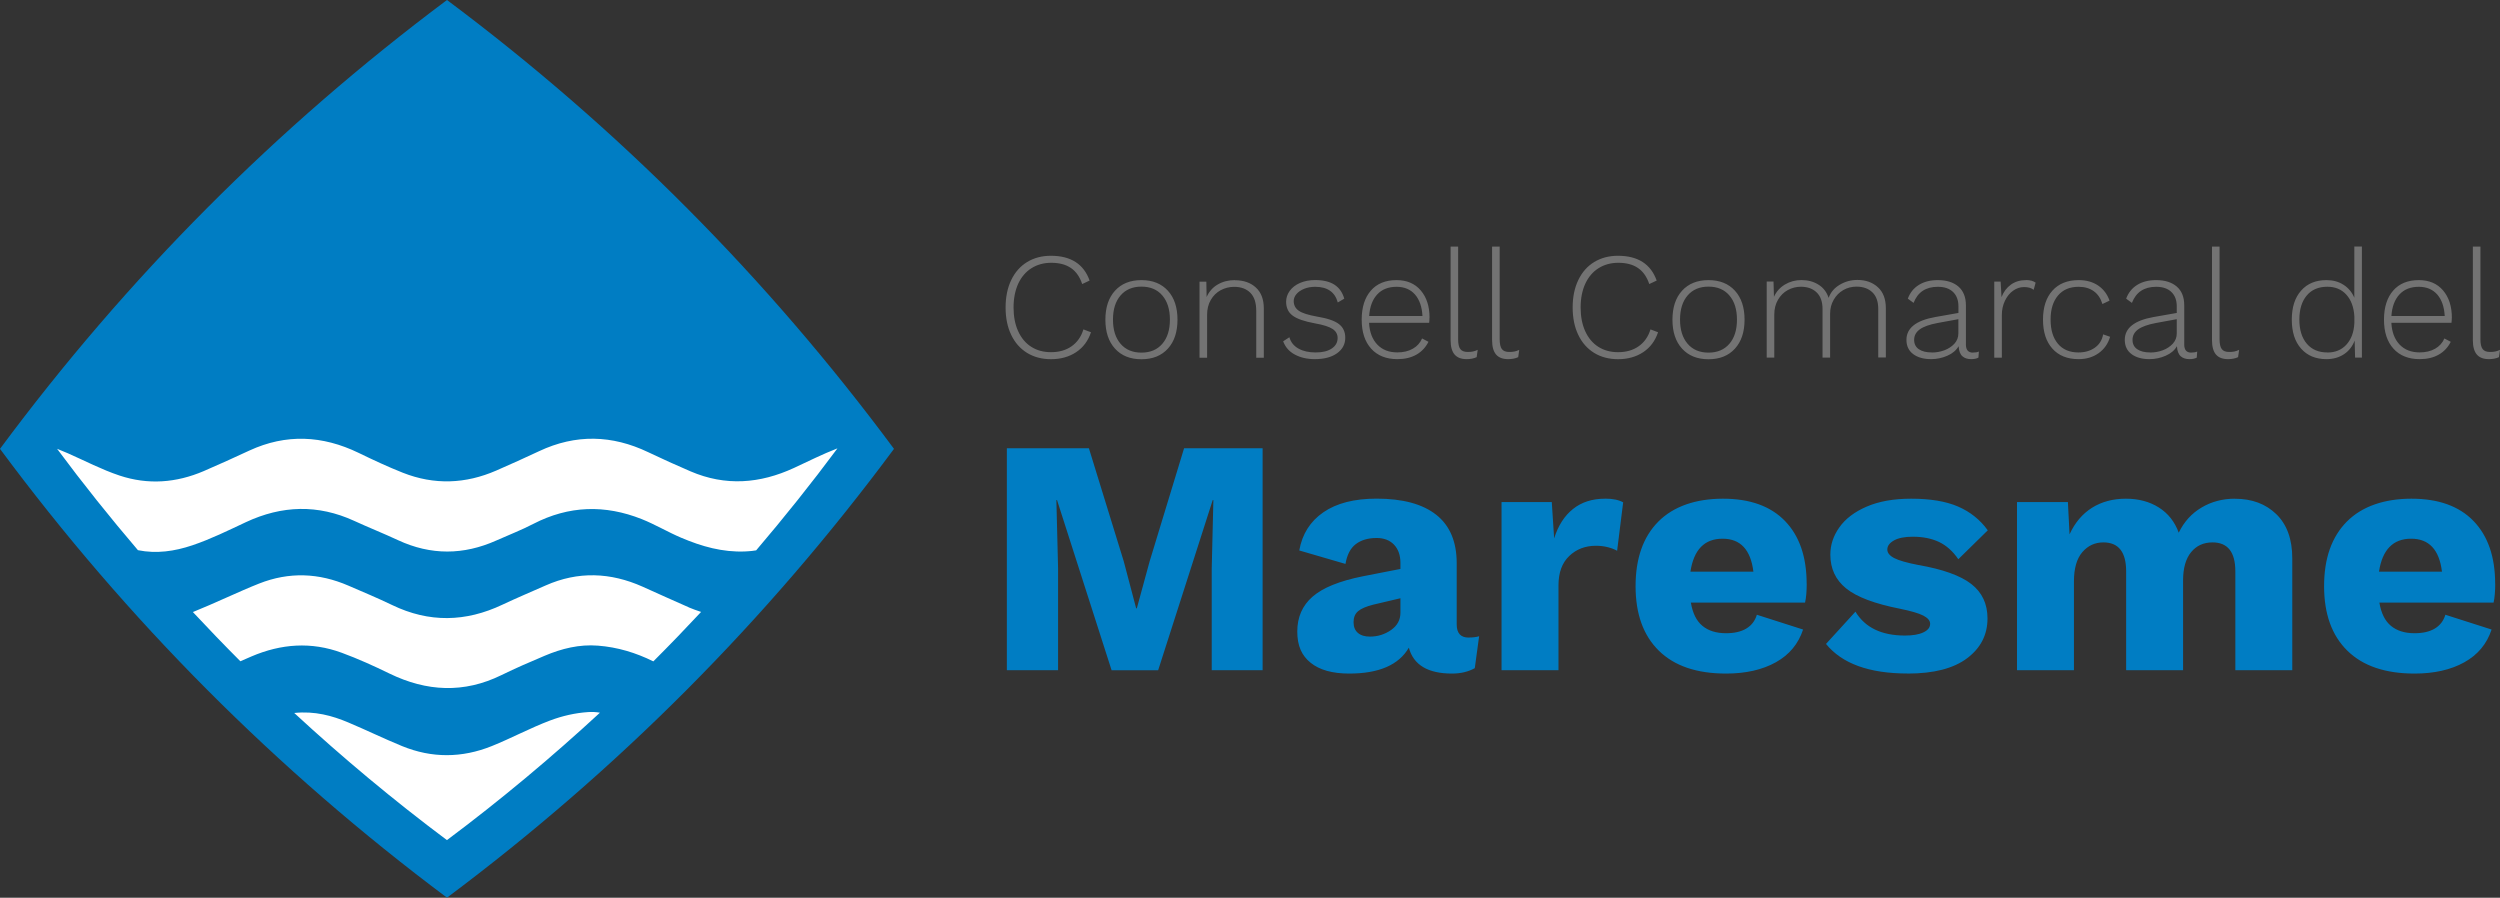 <svg width="220" height="79" viewBox="0 0 220 79" fill="none" xmlns="http://www.w3.org/2000/svg">
<rect x="0" y="0" width="220" height="79" fill="#333333" stroke="none"/>
<g clip-path="url(#clip0_6001_13383)">
<path d="M78.671 39.5C67.48 24.407 54.37 11.237 39.335 0C24.305 11.237 11.19 24.407 0 39.5C11.19 54.598 24.305 67.758 39.335 78.995C54.37 67.758 67.48 54.593 78.671 39.5Z" fill="#007DC3"/>
<path d="M52.794 62.717C52.446 62.654 52.097 62.64 51.744 62.664C50.598 62.742 49.486 62.999 48.412 63.402C46.662 64.062 45.013 64.956 43.277 65.655C40.641 66.714 38.001 66.728 35.38 65.655C33.779 65 32.222 64.237 30.626 63.567C29.253 62.989 27.71 62.552 25.892 62.742C30.162 66.685 34.635 70.419 39.331 73.93C44.036 70.414 48.514 66.67 52.789 62.722" fill="white"/>
<path d="M73.68 39.461C72.379 39.966 71.131 40.593 69.869 41.18C66.871 42.564 63.844 42.802 60.763 41.477C59.515 40.937 58.273 40.384 57.049 39.796C53.853 38.267 50.661 38.189 47.44 39.704C46.197 40.287 44.94 40.855 43.683 41.404C40.965 42.589 38.218 42.695 35.442 41.598C34.117 41.073 32.831 40.471 31.554 39.85C28.372 38.315 25.18 38.155 21.94 39.651C20.606 40.267 19.276 40.879 17.927 41.457C15.509 42.491 13.033 42.686 10.513 41.846C8.941 41.321 7.471 40.549 5.963 39.884C5.653 39.748 5.339 39.617 5.024 39.495C7.302 42.564 9.677 45.531 12.138 48.416C13.777 48.746 15.359 48.513 16.921 47.989C18.55 47.44 20.088 46.677 21.641 45.949C24.813 44.468 27.976 44.371 31.172 45.837C32.449 46.425 33.759 46.944 35.031 47.537C37.918 48.877 40.796 48.853 43.683 47.561C44.766 47.076 45.883 46.648 46.937 46.099C50.061 44.487 53.229 44.395 56.474 45.682C57.668 46.158 58.771 46.823 59.951 47.323C61.745 48.086 63.587 48.61 65.565 48.528C65.763 48.513 65.966 48.508 66.165 48.484C66.291 48.469 66.421 48.45 66.542 48.431C69.013 45.531 71.397 42.55 73.685 39.471" fill="white"/>
<path d="M60.608 53.442C59.249 52.85 57.9 52.233 56.546 51.626C53.722 50.368 50.878 50.252 48.02 51.519C46.748 52.082 45.467 52.621 44.209 53.214C40.979 54.743 37.763 54.812 34.518 53.248C33.251 52.636 31.955 52.097 30.664 51.538C28.062 50.412 25.446 50.305 22.786 51.359C21.065 52.039 18.855 53.107 16.974 53.86C18.342 55.326 19.735 56.773 21.152 58.191C21.544 58.026 21.901 57.861 22.134 57.764C24.74 56.652 27.381 56.453 30.074 57.444C31.51 57.973 32.903 58.604 34.276 59.274C37.546 60.862 40.815 61.032 44.127 59.41C45.375 58.798 46.652 58.245 47.933 57.706C49.427 57.074 50.98 56.686 52.619 56.817C54.336 56.948 55.956 57.439 57.494 58.201C58.92 56.778 60.318 55.326 61.696 53.85C61.329 53.724 60.956 53.597 60.603 53.447" fill="white"/>
<path d="M218.278 21.702H217.611V29.919C217.611 30.502 217.727 30.924 217.959 31.196C218.191 31.468 218.544 31.604 219.028 31.604C219.366 31.604 219.657 31.546 219.908 31.429L220 30.788C219.84 30.861 219.7 30.91 219.574 30.934C219.449 30.958 219.299 30.973 219.12 30.973C218.82 30.973 218.602 30.89 218.472 30.72C218.341 30.55 218.278 30.259 218.278 29.851V21.702ZM212.857 25.238C213.539 25.238 214.081 25.466 214.477 25.917C214.874 26.374 215.091 27 215.135 27.806H210.444C210.497 26.995 210.734 26.364 211.15 25.913C211.566 25.461 212.137 25.238 212.857 25.238ZM215.764 27.967C215.764 26.966 215.507 26.165 214.99 25.558C214.472 24.951 213.762 24.65 212.857 24.65C211.89 24.65 211.136 24.956 210.599 25.573C210.062 26.189 209.791 27.039 209.791 28.127C209.791 29.215 210.067 30.064 210.623 30.681C211.179 31.298 211.948 31.604 212.935 31.604C213.583 31.604 214.139 31.473 214.603 31.21C215.067 30.948 215.42 30.57 215.667 30.079L215.106 29.783C214.937 30.176 214.666 30.477 214.284 30.691C213.907 30.905 213.457 31.011 212.93 31.011C212.195 31.011 211.605 30.783 211.165 30.322C210.725 29.86 210.483 29.224 210.439 28.404H215.73C215.749 28.263 215.759 28.112 215.759 27.962M204.81 31.016C204.037 31.016 203.432 30.759 202.997 30.244C202.562 29.729 202.344 29.025 202.344 28.122C202.344 27.219 202.562 26.515 202.997 26C203.432 25.485 204.037 25.233 204.81 25.233C205.502 25.233 206.063 25.466 206.484 25.937C206.904 26.403 207.136 27.039 207.185 27.845V28.409C207.151 29.21 206.919 29.846 206.493 30.317C206.068 30.788 205.507 31.021 204.815 31.021M207.18 21.702V26.199C206.977 25.718 206.662 25.339 206.232 25.063C205.806 24.786 205.304 24.65 204.728 24.65C203.785 24.65 203.04 24.956 202.499 25.573C201.952 26.189 201.677 27.039 201.677 28.127C201.677 29.215 201.952 30.064 202.499 30.681C203.045 31.298 203.79 31.604 204.728 31.604C205.323 31.604 205.84 31.458 206.276 31.167C206.711 30.875 207.02 30.477 207.209 29.967L207.248 31.468H207.847V21.697H207.18V21.702ZM195.322 21.702H194.655V29.919C194.655 30.502 194.771 30.924 195.003 31.196C195.235 31.468 195.588 31.604 196.072 31.604C196.41 31.604 196.7 31.546 196.952 31.429L197.044 30.788C196.884 30.861 196.744 30.91 196.618 30.934C196.493 30.958 196.343 30.973 196.164 30.973C195.864 30.973 195.646 30.89 195.516 30.72C195.385 30.55 195.322 30.259 195.322 29.851V21.702ZM189.219 31.016C188.731 31.016 188.349 30.919 188.073 30.73C187.798 30.54 187.662 30.264 187.662 29.909C187.662 29.535 187.827 29.224 188.155 28.986C188.484 28.744 189.007 28.559 189.727 28.423L191.555 28.088V29.331C191.555 29.691 191.439 29.992 191.202 30.249C190.965 30.502 190.67 30.696 190.317 30.827C189.964 30.958 189.597 31.021 189.224 31.021M192.827 31.031C192.416 31.031 192.213 30.793 192.213 30.322V26.869C192.213 26.146 191.995 25.597 191.555 25.218C191.115 24.839 190.511 24.65 189.737 24.65C189.079 24.65 188.523 24.791 188.073 25.072C187.619 25.354 187.295 25.757 187.101 26.282L187.609 26.655C187.972 25.709 188.683 25.238 189.742 25.238C190.317 25.238 190.767 25.388 191.081 25.694C191.395 25.995 191.555 26.418 191.555 26.952V27.539L189.514 27.899C187.827 28.2 186.98 28.87 186.98 29.904C186.98 30.448 187.179 30.866 187.575 31.162C187.972 31.458 188.499 31.604 189.156 31.604C189.655 31.604 190.128 31.502 190.583 31.303C191.038 31.104 191.366 30.822 191.57 30.468C191.594 30.885 191.71 31.181 191.903 31.351C192.097 31.521 192.353 31.604 192.662 31.604C192.938 31.604 193.156 31.56 193.315 31.468L193.354 30.934C193.228 30.997 193.054 31.026 192.837 31.026M182.928 24.65C181.941 24.65 181.172 24.956 180.616 25.573C180.06 26.189 179.784 27.039 179.784 28.127C179.784 29.215 180.06 30.064 180.611 30.681C181.163 31.298 181.932 31.604 182.918 31.604C183.6 31.604 184.19 31.429 184.683 31.075C185.177 30.72 185.51 30.244 185.689 29.637L185.075 29.424C184.988 29.924 184.746 30.312 184.35 30.594C183.953 30.875 183.474 31.016 182.904 31.016C182.13 31.016 181.53 30.764 181.1 30.254C180.669 29.744 180.452 29.035 180.452 28.127C180.452 27.219 180.669 26.52 181.105 26.005C181.54 25.49 182.144 25.238 182.918 25.238C183.45 25.238 183.895 25.369 184.253 25.626C184.611 25.883 184.862 26.257 185.012 26.753L185.641 26.456C185.438 25.883 185.099 25.441 184.635 25.126C184.166 24.81 183.6 24.65 182.937 24.65M178.29 24.65C177.773 24.65 177.333 24.781 176.965 25.043C176.598 25.305 176.317 25.674 176.133 26.146L176.056 24.781H175.495V31.473H176.162V27.724C176.162 27.262 176.254 26.84 176.438 26.461C176.622 26.082 176.859 25.786 177.159 25.577C177.454 25.369 177.773 25.262 178.111 25.262C178.474 25.262 178.759 25.339 178.962 25.505L179.136 24.873C178.933 24.723 178.653 24.645 178.295 24.645M170.001 31.016C169.513 31.016 169.131 30.919 168.855 30.73C168.58 30.54 168.444 30.264 168.444 29.909C168.444 29.535 168.609 29.224 168.938 28.986C169.266 28.744 169.789 28.559 170.509 28.423L172.337 28.088V29.331C172.337 29.691 172.221 29.992 171.984 30.249C171.747 30.502 171.452 30.696 171.099 30.827C170.741 30.958 170.379 31.021 170.006 31.021M173.614 31.031C173.208 31.031 173 30.793 173 30.322V26.869C173 26.146 172.777 25.597 172.342 25.218C171.902 24.839 171.297 24.65 170.524 24.65C169.866 24.65 169.31 24.791 168.86 25.072C168.406 25.354 168.082 25.757 167.888 26.282L168.396 26.655C168.759 25.709 169.469 25.238 170.529 25.238C171.104 25.238 171.554 25.388 171.868 25.694C172.182 25.995 172.342 26.418 172.342 26.952V27.539L170.301 27.899C168.614 28.2 167.767 28.87 167.767 29.904C167.767 30.448 167.966 30.866 168.362 31.162C168.759 31.458 169.286 31.604 169.943 31.604C170.441 31.604 170.915 31.502 171.37 31.303C171.825 31.104 172.153 30.822 172.357 30.468C172.386 30.885 172.497 31.181 172.69 31.351C172.884 31.521 173.14 31.604 173.449 31.604C173.725 31.604 173.943 31.56 174.102 31.468L174.141 30.934C174.015 30.997 173.841 31.026 173.619 31.026M163.449 24.635C162.888 24.635 162.37 24.776 161.896 25.058C161.423 25.339 161.094 25.723 160.92 26.213C160.75 25.704 160.455 25.315 160.025 25.048C159.599 24.781 159.101 24.645 158.531 24.645C157.999 24.645 157.515 24.776 157.08 25.034C156.645 25.291 156.321 25.655 156.108 26.116L156.069 24.776H155.47V31.468H156.137V27.68C156.137 27.19 156.243 26.757 156.461 26.384C156.679 26.01 156.964 25.723 157.322 25.529C157.68 25.335 158.062 25.233 158.468 25.233C159.053 25.233 159.522 25.398 159.865 25.733C160.214 26.068 160.383 26.558 160.383 27.199V31.468H161.05V27.612C161.05 27.156 161.152 26.748 161.364 26.384C161.572 26.019 161.853 25.733 162.206 25.529C162.559 25.325 162.946 25.223 163.371 25.223C163.957 25.223 164.426 25.393 164.769 25.723C165.117 26.058 165.286 26.544 165.286 27.19V31.458H165.954V27.122C165.954 26.32 165.722 25.704 165.253 25.276C164.788 24.849 164.184 24.635 163.449 24.635ZM150.348 25.223C151.132 25.223 151.741 25.48 152.186 26C152.631 26.52 152.853 27.229 152.853 28.127C152.853 29.025 152.631 29.739 152.186 30.254C151.741 30.773 151.127 31.031 150.348 31.031C149.57 31.031 148.956 30.773 148.511 30.254C148.066 29.734 147.843 29.03 147.843 28.127C147.843 27.224 148.066 26.515 148.511 26C148.956 25.48 149.57 25.223 150.348 25.223ZM150.348 24.65C149.362 24.65 148.588 24.961 148.022 25.582C147.456 26.204 147.176 27.054 147.176 28.132C147.176 29.21 147.456 30.06 148.022 30.681C148.588 31.303 149.362 31.614 150.348 31.614C151.335 31.614 152.109 31.303 152.674 30.681C153.24 30.06 153.521 29.21 153.521 28.132C153.521 27.054 153.24 26.204 152.674 25.582C152.109 24.961 151.335 24.65 150.348 24.65ZM145.909 29.239L145.242 28.986C145.048 29.627 144.7 30.123 144.202 30.472C143.704 30.822 143.099 30.992 142.388 30.992C141.721 30.992 141.141 30.832 140.647 30.516C140.154 30.201 139.772 29.744 139.501 29.151C139.231 28.559 139.095 27.86 139.095 27.058C139.095 26.257 139.235 25.558 139.506 24.965C139.782 24.373 140.169 23.917 140.672 23.601C141.175 23.285 141.755 23.125 142.413 23.125C143.123 23.125 143.704 23.28 144.153 23.591C144.603 23.902 144.927 24.373 145.135 24.995L145.788 24.689C145.271 23.237 144.134 22.508 142.379 22.508C141.586 22.508 140.889 22.693 140.285 23.062C139.68 23.431 139.216 23.96 138.887 24.65C138.558 25.339 138.394 26.141 138.394 27.058C138.394 27.976 138.558 28.782 138.887 29.467C139.216 30.157 139.68 30.681 140.285 31.055C140.889 31.424 141.59 31.609 142.388 31.609C143.249 31.609 143.989 31.4 144.608 30.987C145.227 30.574 145.657 29.992 145.909 29.239ZM131.972 21.702H131.304V29.919C131.304 30.502 131.421 30.924 131.653 31.196C131.885 31.468 132.238 31.604 132.721 31.604C133.06 31.604 133.35 31.546 133.602 31.429L133.693 30.788C133.534 30.861 133.394 30.91 133.268 30.934C133.142 30.958 132.992 30.973 132.813 30.973C132.513 30.973 132.296 30.89 132.165 30.72C132.035 30.55 131.972 30.259 131.972 29.851V21.702ZM128.321 21.702H127.653V29.919C127.653 30.502 127.769 30.924 128.002 31.196C128.234 31.468 128.587 31.604 129.065 31.604C129.404 31.604 129.694 31.546 129.946 31.429L130.037 30.788C129.878 30.861 129.738 30.91 129.612 30.934C129.486 30.958 129.336 30.973 129.157 30.973C128.858 30.973 128.64 30.89 128.509 30.72C128.379 30.55 128.316 30.259 128.316 29.851V21.702H128.321ZM122.9 25.238C123.582 25.238 124.123 25.466 124.52 25.917C124.916 26.374 125.134 27 125.177 27.806H120.487C120.54 26.995 120.777 26.364 121.193 25.913C121.608 25.461 122.179 25.238 122.9 25.238ZM125.801 27.967C125.801 26.966 125.545 26.165 125.027 25.558C124.51 24.951 123.799 24.65 122.895 24.65C121.928 24.65 121.173 24.956 120.636 25.573C120.1 26.189 119.829 27.039 119.829 28.127C119.829 29.215 120.105 30.064 120.661 30.681C121.217 31.298 121.986 31.604 122.972 31.604C123.62 31.604 124.176 31.473 124.641 31.21C125.105 30.948 125.458 30.57 125.705 30.079L125.144 29.783C124.974 30.176 124.703 30.477 124.321 30.691C123.944 30.905 123.494 31.011 122.967 31.011C122.227 31.011 121.642 30.783 121.202 30.322C120.762 29.86 120.52 29.224 120.477 28.404H125.767C125.787 28.263 125.792 28.112 125.792 27.962M115.704 31.604C116.521 31.604 117.174 31.434 117.658 31.089C118.141 30.744 118.383 30.288 118.383 29.72C118.383 29.2 118.194 28.802 117.822 28.515C117.45 28.229 116.811 28.01 115.902 27.86C115.138 27.724 114.606 27.559 114.301 27.35C114.002 27.146 113.847 26.859 113.847 26.495C113.847 26.272 113.929 26.063 114.093 25.874C114.258 25.679 114.485 25.529 114.771 25.412C115.061 25.296 115.38 25.238 115.738 25.238C116.811 25.238 117.474 25.699 117.725 26.617L118.296 26.282C118.136 25.728 117.846 25.32 117.425 25.048C117.005 24.781 116.444 24.645 115.738 24.645C115.24 24.645 114.795 24.728 114.403 24.898C114.011 25.067 113.711 25.301 113.499 25.592C113.286 25.888 113.179 26.209 113.179 26.553C113.179 27.078 113.368 27.486 113.75 27.772C114.132 28.059 114.79 28.287 115.723 28.457C116.458 28.588 116.976 28.753 117.271 28.952C117.566 29.147 117.711 29.414 117.711 29.744C117.711 30.128 117.541 30.434 117.198 30.667C116.855 30.9 116.386 31.016 115.781 31.016C115.177 31.016 114.683 30.905 114.277 30.681C113.866 30.458 113.595 30.123 113.465 29.676L112.918 30.035C113.107 30.545 113.445 30.934 113.944 31.201C114.442 31.468 115.027 31.604 115.704 31.604ZM108.677 24.65C108.107 24.65 107.604 24.776 107.164 25.034C106.724 25.286 106.4 25.655 106.182 26.136L106.158 24.786H105.558V31.478H106.225V27.704C106.225 27.204 106.332 26.767 106.549 26.393C106.767 26.019 107.057 25.733 107.42 25.538C107.783 25.344 108.179 25.242 108.605 25.242C109.209 25.242 109.683 25.417 110.031 25.767C110.38 26.116 110.549 26.646 110.549 27.36V31.483H111.216V27.146C111.216 26.345 110.984 25.728 110.515 25.301C110.051 24.873 109.432 24.66 108.668 24.66M100.447 25.223C101.23 25.223 101.839 25.48 102.284 26C102.729 26.52 102.952 27.229 102.952 28.127C102.952 29.025 102.729 29.739 102.284 30.254C101.839 30.773 101.225 31.031 100.447 31.031C99.668 31.031 99.054 30.773 98.609 30.254C98.164 29.734 97.942 29.03 97.942 28.127C97.942 27.224 98.164 26.515 98.609 26C99.054 25.48 99.668 25.223 100.447 25.223ZM100.447 24.65C99.46 24.65 98.686 24.961 98.121 25.582C97.555 26.204 97.274 27.054 97.274 28.132C97.274 29.21 97.555 30.06 98.121 30.681C98.686 31.303 99.46 31.614 100.447 31.614C101.433 31.614 102.207 31.303 102.773 30.681C103.338 30.06 103.619 29.21 103.619 28.132C103.619 27.054 103.338 26.204 102.773 25.582C102.207 24.961 101.433 24.65 100.447 24.65ZM96.007 29.239L95.34 28.986C95.146 29.627 94.798 30.123 94.3 30.472C93.802 30.822 93.198 30.992 92.487 30.992C91.819 30.992 91.239 30.832 90.746 30.516C90.252 30.201 89.87 29.744 89.6 29.151C89.329 28.559 89.193 27.86 89.193 27.058C89.193 26.257 89.334 25.558 89.604 24.965C89.88 24.373 90.267 23.917 90.77 23.601C91.273 23.285 91.853 23.125 92.511 23.125C93.222 23.125 93.802 23.28 94.252 23.591C94.701 23.902 95.025 24.373 95.233 24.995L95.886 24.689C95.369 23.237 94.232 22.508 92.477 22.508C91.684 22.508 90.987 22.693 90.383 23.062C89.778 23.431 89.314 23.96 88.985 24.65C88.657 25.339 88.492 26.141 88.492 27.058C88.492 27.976 88.657 28.782 88.985 29.467C89.314 30.157 89.778 30.681 90.383 31.055C90.987 31.424 91.689 31.609 92.487 31.609C93.347 31.609 94.087 31.4 94.706 30.987C95.325 30.574 95.756 29.992 96.007 29.239Z" fill="#737373"/>
<path d="M212.18 47.406C213.752 47.406 214.656 48.372 214.893 50.305H209.351C209.646 48.372 210.589 47.406 212.18 47.406ZM219.574 51.373C219.574 49.004 218.941 47.168 217.674 45.852C216.407 44.541 214.584 43.885 212.209 43.885C209.835 43.885 207.857 44.555 206.522 45.9C205.188 47.246 204.52 49.135 204.52 51.582C204.52 54.03 205.202 55.923 206.571 57.264C207.934 58.604 209.907 59.274 212.48 59.274C214.207 59.274 215.667 58.944 216.857 58.284C218.046 57.623 218.844 56.662 219.26 55.399L215.193 54.098C215.034 54.632 214.724 55.035 214.265 55.312C213.805 55.589 213.21 55.724 212.48 55.724C211.615 55.724 210.923 55.506 210.401 55.074C209.878 54.642 209.54 53.957 209.385 53.029H219.434C219.531 52.597 219.579 52.044 219.579 51.373M196.676 43.885C195.598 43.885 194.616 44.142 193.746 44.657C192.871 45.172 192.198 45.91 191.729 46.877C191.376 45.91 190.791 45.172 189.974 44.657C189.157 44.142 188.189 43.885 187.072 43.885C185.955 43.885 184.94 44.152 184.093 44.686C183.247 45.221 182.589 45.998 182.12 47.022L181.975 44.181H177.497V58.978H182.507V51.164C182.507 50.023 182.754 49.164 183.242 48.591C183.736 48.018 184.35 47.731 185.099 47.731C186.434 47.731 187.101 48.581 187.101 50.276V58.978H192.111V51.077C192.111 49.994 192.348 49.164 192.817 48.591C193.286 48.018 193.915 47.731 194.703 47.731C196.038 47.731 196.71 48.581 196.71 50.276V58.978H201.72V49.125C201.72 47.45 201.251 46.158 200.318 45.25C199.385 44.342 198.171 43.89 196.676 43.89M167.883 59.274C170.161 59.274 171.902 58.828 173.101 57.929C174.301 57.031 174.9 55.86 174.9 54.423C174.9 53.141 174.426 52.131 173.469 51.388C172.516 50.65 170.959 50.091 168.797 49.717C167.796 49.523 167.09 49.319 166.689 49.11C166.288 48.901 166.084 48.649 166.084 48.358C166.084 48.042 166.283 47.775 166.674 47.556C167.066 47.338 167.617 47.231 168.323 47.231C169.228 47.231 170.002 47.391 170.654 47.702C171.302 48.018 171.863 48.523 172.332 49.212L174.924 46.668C174.257 45.74 173.387 45.046 172.318 44.58C171.244 44.113 169.866 43.885 168.178 43.885C166.645 43.885 165.345 44.118 164.271 44.58C163.202 45.041 162.399 45.648 161.868 46.401C161.336 47.148 161.07 47.95 161.07 48.8C161.07 50.043 161.534 51.038 162.467 51.786C163.401 52.539 164.967 53.126 167.168 53.563C168.149 53.763 168.841 53.962 169.247 54.17C169.649 54.379 169.852 54.617 169.852 54.894C169.852 55.21 169.653 55.462 169.262 55.647C168.87 55.836 168.328 55.928 167.642 55.928C165.577 55.928 164.126 55.229 163.28 53.826L160.688 56.666C162.1 58.405 164.498 59.269 167.879 59.269M151.586 47.406C153.158 47.406 154.062 48.372 154.299 50.305H148.757C149.052 48.372 149.995 47.406 151.586 47.406ZM158.985 51.373C158.985 49.004 158.352 47.168 157.085 45.852C155.818 44.541 153.995 43.885 151.62 43.885C149.246 43.885 147.268 44.555 145.933 45.9C144.598 47.246 143.931 49.135 143.931 51.582C143.931 54.03 144.613 55.923 145.982 57.264C147.345 58.604 149.318 59.274 151.891 59.274C153.617 59.274 155.078 58.944 156.268 58.284C157.457 57.623 158.255 56.662 158.671 55.399L154.604 54.098C154.444 54.632 154.135 55.035 153.675 55.312C153.216 55.589 152.621 55.724 151.891 55.724C151.025 55.724 150.334 55.506 149.812 55.074C149.289 54.642 148.951 53.957 148.796 53.029H158.845C158.942 52.597 158.99 52.044 158.99 51.373M141.242 43.885C140.12 43.885 139.182 44.186 138.428 44.788C137.669 45.391 137.117 46.255 136.764 47.377L136.556 44.181H132.136V58.978H137.146V51.519C137.146 50.392 137.461 49.533 138.089 48.931C138.718 48.328 139.501 48.027 140.449 48.027C140.822 48.027 141.175 48.071 141.508 48.158C141.842 48.246 142.108 48.353 142.306 48.469L142.838 44.206C142.447 43.987 141.915 43.88 141.247 43.88M120.554 56.021C120.105 56.021 119.747 55.914 119.495 55.695C119.239 55.477 119.113 55.161 119.113 54.748C119.113 54.336 119.244 54.015 119.51 53.787C119.776 53.559 120.221 53.369 120.849 53.209L123.238 52.646V53.918C123.238 54.549 122.963 55.059 122.411 55.443C121.86 55.826 121.241 56.021 120.554 56.021ZM129.249 56.108C128.543 56.108 128.19 55.724 128.19 54.952V49.567C128.19 47.673 127.591 46.25 126.391 45.303C125.192 44.356 123.446 43.88 121.144 43.88C119.181 43.88 117.619 44.279 116.458 45.08C115.298 45.881 114.592 46.998 114.335 48.44L118.402 49.625C118.538 48.819 118.842 48.236 119.316 47.877C119.79 47.522 120.395 47.343 121.144 47.343C121.792 47.343 122.305 47.542 122.677 47.935C123.05 48.328 123.238 48.863 123.238 49.533V50.067L119.906 50.718C117.861 51.13 116.395 51.728 115.501 52.51C114.606 53.291 114.161 54.311 114.161 55.574C114.161 56.837 114.553 57.696 115.341 58.327C116.125 58.959 117.256 59.274 118.731 59.274C121.343 59.274 123.093 58.517 123.978 56.997C124.389 58.517 125.656 59.274 127.779 59.274C128.543 59.274 129.211 59.114 129.781 58.798L130.163 55.987C129.926 56.064 129.622 56.103 129.249 56.103M111.124 39.447H104.199L101.162 49.421L100.04 53.534H99.982L98.889 49.392L95.823 39.447H88.603V58.978H93.111V50.014L92.961 44.007H93.019L97.821 58.983H101.917L106.719 44.007H106.777L106.632 50.014V58.978H111.11V39.447H111.124Z" fill="#007DC3"/>
</g>
<defs>
<clipPath id="clip0_6001_13383">
<rect width="220" height="79" fill="white"/>
</clipPath>
</defs>
</svg>
